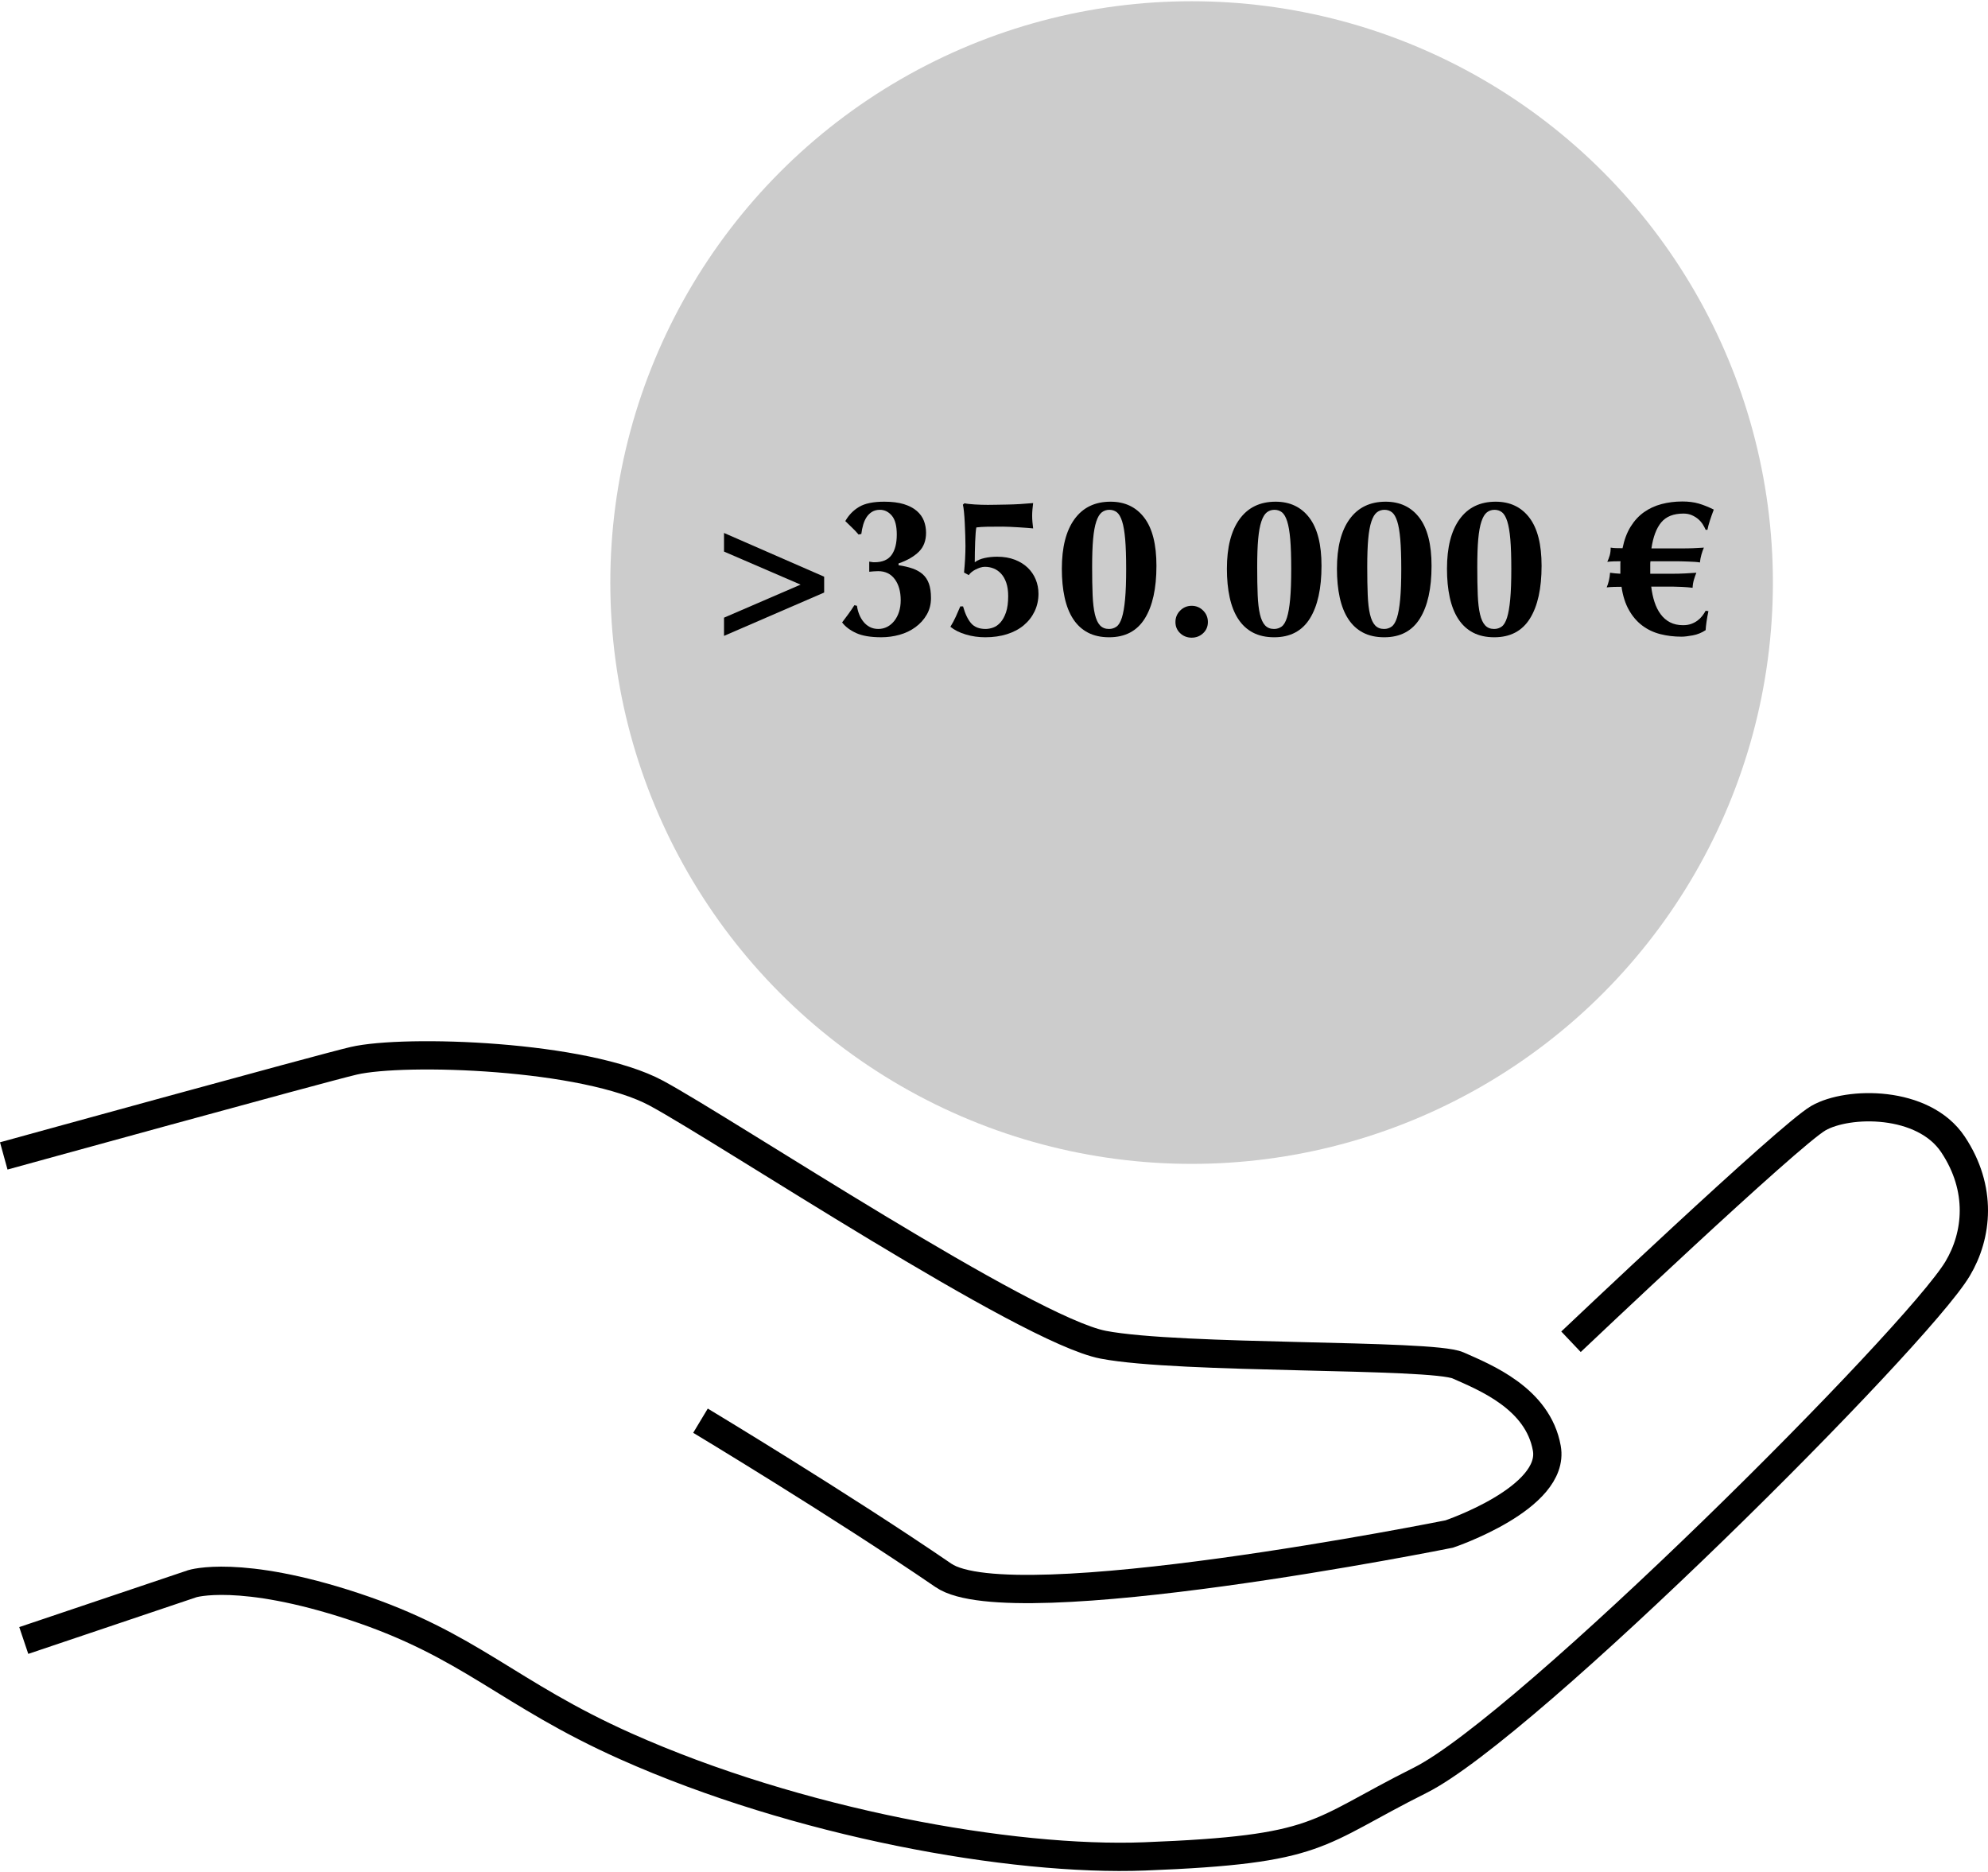 <?xml version="1.0" encoding="UTF-8"?>
<svg xmlns="http://www.w3.org/2000/svg" id="Ebene_1" data-name="Ebene 1" viewBox="0 0 140.626 132.253" width="223" height="210">
  <defs>
    <style>
      .cls-1 {
        fill: #ccc;
      }

      .cls-2 {
        fill: none;
        stroke: #000;
        stroke-miterlimit: 10;
        stroke-width: 2px;
      }
    </style>
  </defs>
  <circle class="cls-1" cx="84.291" cy="41.119" r="41.119"/>
  <g>
    <path d="M51.215,37.611l7.084,3.094v1.12l-7.084,3.066v-1.288l5.418-2.338-5.418-2.338v-1.316Z"/>
    <path d="M61.678,39.669c.052.01.11.014.176.014.56,0,.963-.17,1.211-.511.247-.341.371-.824.371-1.449,0-.616-.117-1.062-.351-1.337s-.514-.413-.84-.413c-.215,0-.399.047-.553.14-.154.093-.283.217-.386.371-.102.154-.184.334-.244.539-.061.206-.105.425-.134.658l-.195.042c-.131-.159-.28-.317-.448-.476s-.331-.317-.49-.476c.243-.429.569-.765.981-1.008.41-.243,1.003-.364,1.777-.364.551,0,1.013.059,1.387.175.373.117.676.275.909.476s.401.434.505.7c.102.266.153.548.153.847,0,.56-.17,1.008-.511,1.344-.341.336-.819.612-1.435.826v.126c.373.056.702.133.986.231.285.098.525.233.722.406.195.173.343.394.44.665.098.271.147.611.147,1.022,0,.439-.101.831-.302,1.176-.2.346-.467.64-.798.882-.331.243-.707.423-1.127.539-.42.117-.85.175-1.288.175-.756,0-1.351-.101-1.785-.301-.434-.201-.763-.45-.986-.749.158-.205.31-.408.455-.609.144-.201.282-.403.413-.609l.182.042c.028.215.082.42.161.616.079.196.182.371.308.525.126.154.275.275.448.364.173.089.371.133.595.133.225,0,.432-.049.623-.147.191-.098.359-.238.504-.42.144-.182.257-.397.336-.644.079-.247.119-.52.119-.819,0-.616-.14-1.113-.42-1.491-.28-.378-.672-.567-1.176-.567-.112,0-.22.005-.322.014l-.308.028v-.714c.074.009.138.019.189.028Z"/>
    <path d="M68.231,39.991c.014-.168.025-.338.035-.511.009-.172.016-.343.021-.511s.007-.312.007-.434c0-.215-.005-.469-.014-.763-.01-.294-.021-.583-.035-.868s-.032-.546-.056-.784-.049-.408-.077-.511l.112-.098c.084.019.189.035.315.049s.264.026.413.035.306.016.469.021.315.007.455.007c.141,0,.329-.002.567-.007s.501-.009.791-.014c.289-.004.595-.016.917-.035.322-.019.632-.042.931-.07-.019.149-.035.299-.049.448s-.021.299-.021.448c0,.149.007.299.021.448s.03.299.049.448c-.074-.009-.205-.021-.392-.035-.188-.014-.39-.028-.609-.042-.219-.014-.434-.025-.644-.035s-.376-.014-.497-.014c-.458,0-.828.002-1.113.007-.285.005-.539.021-.763.049-.019.084-.035.215-.049.392-.015.177-.026.383-.035.616-.01.233-.017.478-.021.735-.005.257-.007.497-.007.721.186-.14.42-.24.7-.301s.574-.091.882-.091c.467,0,.882.07,1.246.21.364.14.67.329.917.567.247.238.436.516.567.833.13.317.195.653.195,1.008,0,.448-.091.863-.273,1.246-.183.383-.44.711-.77.987s-.728.485-1.19.63-.974.217-1.533.217c-.477,0-.934-.065-1.372-.196-.439-.13-.803-.312-1.092-.546.149-.243.277-.483.385-.721.107-.238.212-.478.315-.721h.195c.149.532.341.931.574,1.197.233.266.574.399,1.022.399.168,0,.345-.033.531-.098s.359-.186.519-.364c.158-.177.289-.415.392-.714.102-.298.154-.681.154-1.148,0-.364-.045-.677-.133-.938-.089-.261-.21-.476-.364-.644s-.329-.291-.525-.371c-.195-.079-.405-.119-.63-.119-.102,0-.212.019-.329.056-.116.038-.229.084-.336.14s-.203.119-.287.189-.144.138-.182.203l-.336-.182c.009-.112.021-.252.035-.42Z"/>
    <path d="M75.112,40.145c0-1.521.299-2.692.896-3.514.597-.821,1.446-1.232,2.548-1.232,1.017,0,1.812.378,2.387,1.134s.861,1.89.861,3.402c0,1.605-.275,2.849-.826,3.731-.551.882-1.391,1.323-2.521,1.323-.578,0-1.077-.11-1.498-.329-.42-.219-.768-.539-1.043-.959s-.477-.931-.608-1.533-.196-1.276-.196-2.023ZM79.662,40.159c0-.859-.023-1.559-.069-2.1-.047-.541-.119-.966-.218-1.274-.098-.308-.222-.52-.37-.637-.149-.116-.327-.175-.532-.175-.206,0-.385.061-.539.182s-.282.336-.385.644c-.103.308-.178.721-.225,1.239s-.069,1.178-.069,1.981c0,.766.011,1.426.034,1.981.023.556.077,1.011.161,1.365s.205.616.364.784c.158.168.368.252.63.252.205,0,.385-.056.539-.169.154-.112.28-.324.378-.637.098-.312.173-.744.224-1.295.052-.551.077-1.265.077-2.142Z"/>
    <path d="M83.148,43.911c0-.317.112-.588.336-.812.225-.224.495-.336.812-.336s.588.112.811.336c.225.224.336.495.336.812s-.111.581-.336.791c-.224.21-.494.315-.811.315s-.588-.105-.812-.315c-.224-.21-.336-.474-.336-.791Z"/>
    <path d="M86.788,40.145c0-1.521.299-2.692.896-3.514.597-.821,1.446-1.232,2.548-1.232,1.017,0,1.812.378,2.387,1.134s.861,1.89.861,3.402c0,1.605-.275,2.849-.826,3.731-.551.882-1.391,1.323-2.521,1.323-.578,0-1.077-.11-1.498-.329-.42-.219-.768-.539-1.043-.959s-.477-.931-.608-1.533-.196-1.276-.196-2.023ZM91.338,40.159c0-.859-.023-1.559-.069-2.1-.047-.541-.119-.966-.218-1.274-.098-.308-.222-.52-.37-.637-.149-.116-.327-.175-.532-.175-.206,0-.385.061-.539.182s-.282.336-.385.644c-.103.308-.178.721-.225,1.239s-.069,1.178-.069,1.981c0,.766.011,1.426.034,1.981.023.556.077,1.011.161,1.365s.205.616.364.784c.158.168.368.252.63.252.205,0,.385-.056.539-.169.154-.112.28-.324.378-.637.098-.312.173-.744.224-1.295.052-.551.077-1.265.077-2.142Z"/>
    <path d="M94.572,40.145c0-1.521.299-2.692.896-3.514.597-.821,1.446-1.232,2.548-1.232,1.017,0,1.812.378,2.387,1.134s.861,1.89.861,3.402c0,1.605-.275,2.849-.826,3.731-.551.882-1.391,1.323-2.521,1.323-.578,0-1.077-.11-1.498-.329-.42-.219-.768-.539-1.043-.959s-.477-.931-.608-1.533-.196-1.276-.196-2.023ZM99.122,40.159c0-.859-.023-1.559-.069-2.1-.047-.541-.119-.966-.218-1.274-.098-.308-.222-.52-.37-.637-.149-.116-.327-.175-.532-.175-.206,0-.385.061-.539.182s-.282.336-.385.644c-.103.308-.178.721-.225,1.239s-.069,1.178-.069,1.981c0,.766.011,1.426.034,1.981.023.556.077,1.011.161,1.365s.205.616.364.784c.158.168.368.252.63.252.205,0,.385-.056.539-.169.154-.112.28-.324.378-.637.098-.312.173-.744.224-1.295.052-.551.077-1.265.077-2.142Z"/>
    <path d="M102.356,40.145c0-1.521.299-2.692.896-3.514.597-.821,1.446-1.232,2.548-1.232,1.017,0,1.812.378,2.387,1.134s.861,1.89.861,3.402c0,1.605-.275,2.849-.826,3.731-.551.882-1.391,1.323-2.521,1.323-.578,0-1.077-.11-1.498-.329-.42-.219-.768-.539-1.043-.959s-.477-.931-.608-1.533-.196-1.276-.196-2.023ZM106.906,40.159c0-.859-.023-1.559-.069-2.1-.047-.541-.119-.966-.218-1.274-.098-.308-.222-.52-.37-.637-.149-.116-.327-.175-.532-.175-.206,0-.385.061-.539.182s-.282.336-.385.644c-.103.308-.178.721-.225,1.239s-.069,1.178-.069,1.981c0,.766.011,1.426.034,1.981.023.556.077,1.011.161,1.365s.205.616.364.784c.158.168.368.252.63.252.205,0,.385-.056.539-.169.154-.112.28-.324.378-.637.098-.312.173-.744.224-1.295.052-.551.077-1.265.077-2.142Z"/>
    <path d="M121.228,35.959c-.102.271-.194.527-.273.77-.079.243-.138.462-.175.658h-.126c-.047-.112-.112-.236-.196-.371s-.189-.259-.315-.371c-.126-.112-.278-.207-.455-.287-.178-.079-.378-.119-.603-.119-.699,0-1.223.205-1.567.616-.346.411-.579,1.027-.7,1.848h2.086c.317,0,.6-.004.847-.014.247-.009.507-.023.777-.042-.065.149-.124.315-.175.497-.052.182-.087.367-.105.553-.102-.019-.227-.033-.371-.042s-.291-.016-.44-.021-.292-.009-.427-.014c-.136-.004-.245-.007-.329-.007h-1.933c-.009.047-.014.093-.014.14v.742h1.61c.271,0,.55-.007.84-.021.289-.014.56-.03.811-.049-.065.159-.124.327-.175.504-.052.177-.082.364-.091.56-.215-.028-.469-.049-.763-.063-.295-.014-.52-.021-.68-.021h-1.483c.046.392.123.754.231,1.085.107.332.252.621.435.868.182.248.403.439.665.574.261.135.568.203.924.203.214,0,.405-.03.574-.091.168-.06.316-.14.447-.238s.243-.207.336-.329c.094-.121.173-.243.238-.364l.196.028c-.057.271-.101.518-.133.742-.033.224-.055.425-.064.602-.28.186-.586.31-.917.371s-.595.091-.791.091c-.532,0-1.034-.061-1.505-.182-.472-.121-.894-.322-1.267-.602-.374-.28-.689-.646-.945-1.099-.257-.453-.432-1.001-.525-1.645-.177,0-.352.002-.524.007-.173.005-.349.016-.525.035.131-.308.21-.653.238-1.036.111.019.226.033.343.042.116.009.245.019.385.028v-.714c0-.075.005-.131.015-.168-.159,0-.322.002-.49.007-.168.005-.317.017-.448.035.065-.14.121-.29.168-.448s.07-.345.07-.56c.111.019.233.031.363.035.131.005.285.007.463.007h.014c.121-.597.312-1.106.574-1.526.261-.42.576-.761.944-1.022.369-.261.784-.453,1.246-.574.462-.121.95-.182,1.463-.182.44,0,.826.049,1.162.147s.69.24,1.065.427Z"/>
  </g>
  <g>
    <path class="cls-2" d="M.266,81.675s22.535-6.213,24.75-6.728c3.598-.837,16.412-.418,21.433,2.301,5.021,2.72,26.15,16.736,31.589,17.782s23.221.628,25.104,1.464c1.883.837,5.648,2.327,6.276,5.858.628,3.53-6.904,6.067-6.904,6.067,0,0-30.961,6.224-35.773,2.929-7.275-4.982-17.19-10.945-17.19-10.945"/>
    <path class="cls-2" d="M111.128,94.82s15.41-14.616,17.502-15.818c2.092-1.203,7.426-1.28,9.518,1.858,2.092,3.138,1.741,6.429.327,8.795-2.916,4.878-30.484,32.416-38.015,36.182s-6.888,4.896-19.493,5.385c-9.418.365-24.587-2.376-36.714-7.793-8.38-3.743-10.965-7.159-19.236-9.889-8.065-2.662-11.412-1.607-11.412-1.607l-11.924,4.017"/>
  </g>
</svg>
